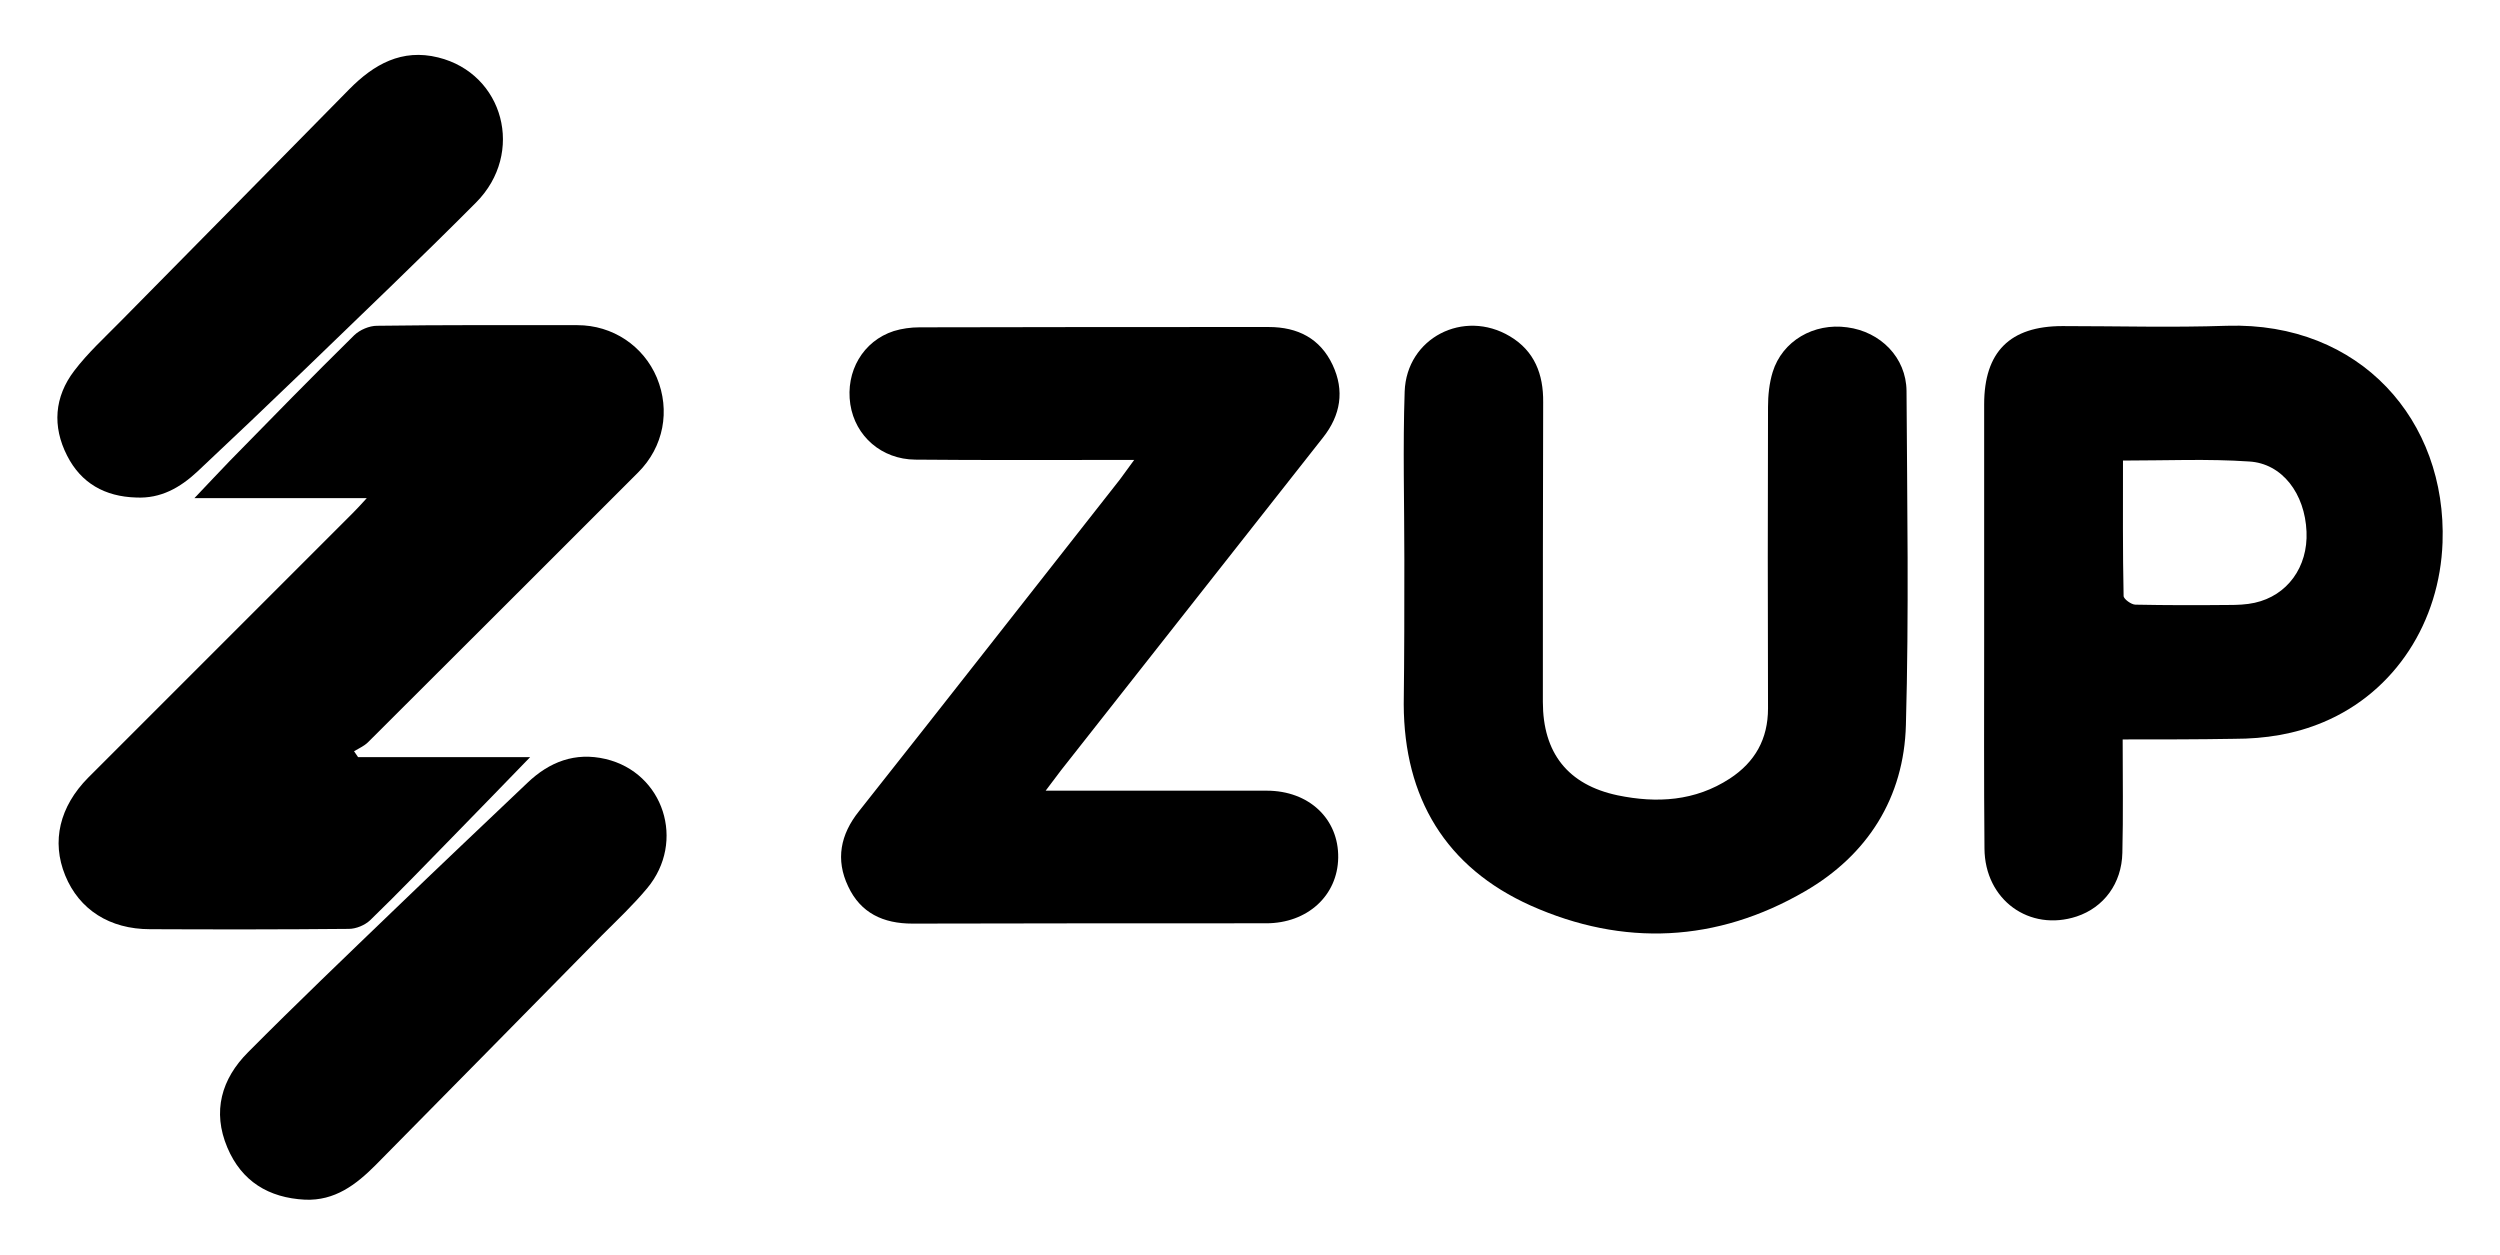 <?xml version="1.0" encoding="utf-8"?>
<!-- Generator: Adobe Illustrator 26.0.1, SVG Export Plug-In . SVG Version: 6.00 Build 0)  -->
<svg version="1.1" id="Camada_1" xmlns="http://www.w3.org/2000/svg" xmlns:xlink="http://www.w3.org/1999/xlink" x="0px" y="0px"
	 viewBox="0 0 805 404" style="enable-background:new 0 0 805 404;" xml:space="preserve">
<g>
	<path d="M170.7,243.8c-8.6,8.9-16.3,16.8-24.1,24.8c-9.1,9.3-18.1,18.7-27.4,27.7c-1.7,1.6-4.5,2.8-6.9,2.8
		c-21.3,0.2-42.7,0.2-64,0.1c-13,0-22.8-6.3-27.3-17.3c-4.5-11-1.8-22.2,7.4-31.5c28.4-28.4,56.8-56.8,85.2-85.2
		c1.3-1.3,2.5-2.6,4.5-4.8c-18.7,0-36.4,0-55.5,0c4.5-4.7,7.9-8.4,11.4-12c13.3-13.6,26.6-27.2,40.1-40.5c1.8-1.7,4.8-3,7.3-3
		c21.5-0.3,43-0.2,64.5-0.2c11.4,0,21.3,6.7,25.6,16.9c4.4,10.6,2.2,22.3-6,30.5c-29,29-58,58-87,86.9c-1.2,1.2-3,2-4.5,2.9
		c0.4,0.6,0.9,1.3,1.3,1.9C133.5,243.8,151.5,243.8,170.7,243.8z"/>
	<path d="M336.7,254.6c3.1,0,4.9,0,6.7,0c21.5,0,43,0,64.5,0c13.6,0,23.2,9.1,23,21.6c-0.2,12.2-9.9,21.1-23.2,21.1
		c-38,0-76,0-113.9,0.1c-9.4,0-16.7-3.4-20.7-12c-4.1-8.6-2.5-16.7,3.5-24.2c28.1-35.5,56-71.2,84-106.8c1.3-1.7,2.5-3.5,4.6-6.3
		c-2.8,0-4.7,0-6.5,0c-21.3,0-42.6,0.1-64-0.1c-10.8-0.1-19.3-7.5-20.9-17.8c-1.6-10.6,4.1-20.4,14-23.6c2.6-0.8,5.5-1.2,8.3-1.2
		c37.5-0.1,75-0.1,112.4-0.1c9.4,0,16.6,3.7,20.6,12.2c3.9,8.3,2.6,16.2-3.1,23.4c-28.1,35.7-56.3,71.5-84.4,107.2
		C340.4,249.7,339,251.6,336.7,254.6z"/>
	<path d="M452.2,180.1c0-18-0.5-36,0.1-54c0.6-17.3,19-26.7,33.9-17.8c7.9,4.7,10.8,12.2,10.7,21.2c-0.1,32.2-0.1,64.3-0.1,96.5
		c0,16.4,8,26.7,24.1,30.1c12.6,2.6,24.9,1.9,36.1-5.4c8.1-5.3,12.3-12.7,12.3-22.6c-0.1-32.3-0.1-64.7,0-97c0-3.8,0.4-7.7,1.5-11.3
		c3.1-10,13.2-15.9,24-14.4c10.7,1.4,19,9.7,19.1,20.5c0.2,35.8,0.8,71.7-0.2,107.5c-0.6,23.4-12.3,41.9-32.5,53.6
		c-28.4,16.5-58.5,17.9-88.3,4.6c-27.4-12.3-40.8-34.7-40.9-64.8C452.2,211.1,452.2,195.6,452.2,180.1
		C452.2,180.1,452.2,180.1,452.2,180.1z"/>
	<path d="M683.5,238.1c0,12.6,0.2,24.6-0.1,36.5c-0.2,9.9-6,17.6-14.7,20.5c-15.2,5-29.6-5.3-29.7-21.9c-0.2-22.2-0.1-44.3-0.1-66.5
		c0-25.5,0-51,0-76.5c0-16.9,8.3-25.2,25.2-25.2c17.7,0,35.3,0.5,53-0.1c42.9-1.3,70.8,30.5,69.4,69.8c-0.9,25.4-15.1,48-38.3,57.8
		c-9.2,3.9-18.8,5.4-28.8,5.4C707.7,238.1,696.1,238.1,683.5,238.1z M683.6,148.3c0,15-0.1,29.3,0.2,43.6c0,1,2.5,2.8,3.8,2.8
		c10,0.2,20,0.2,30,0.1c2.8,0,5.7-0.1,8.4-0.7c10.5-2.3,17.2-11.5,16.7-22.9c-0.5-12.2-7.8-22-18.5-22.6
		C711,147.7,697.7,148.3,683.6,148.3z"/>
	<path d="M98.2,386.3c-11.7-0.6-20.4-5.9-25-16.8c-4.9-11.6-1.9-22.1,6.7-30.7c15.5-15.6,31.4-30.8,47.2-46
		c14.1-13.6,28.4-27.1,42.7-40.7c7.1-6.8,15.4-10,25.2-7.7c18.7,4.4,25.9,26.6,13.4,41.6c-4.5,5.4-9.6,10.2-14.5,15.1
		c-24.3,24.7-48.6,49.4-73,74.1C114.6,381.5,107.8,386.7,98.2,386.3z"/>
	<path d="M43.8,160.2c-10-0.3-17.7-4.6-22.2-13.5c-4.8-9.4-4.1-18.9,2.3-27.3c4.4-5.8,9.9-10.8,15-16C63.5,78.5,88,53.6,112.5,28.7
		c7.9-8,16.9-13.1,28.6-10.2c21.1,5.2,28,30.8,12.2,46.7c-18.1,18.2-36.6,35.8-55.1,53.7c-11.5,11.1-23.1,22.1-34.7,33
		C58,157,51.8,160.6,43.8,160.2z"/>
</g>
</svg>
